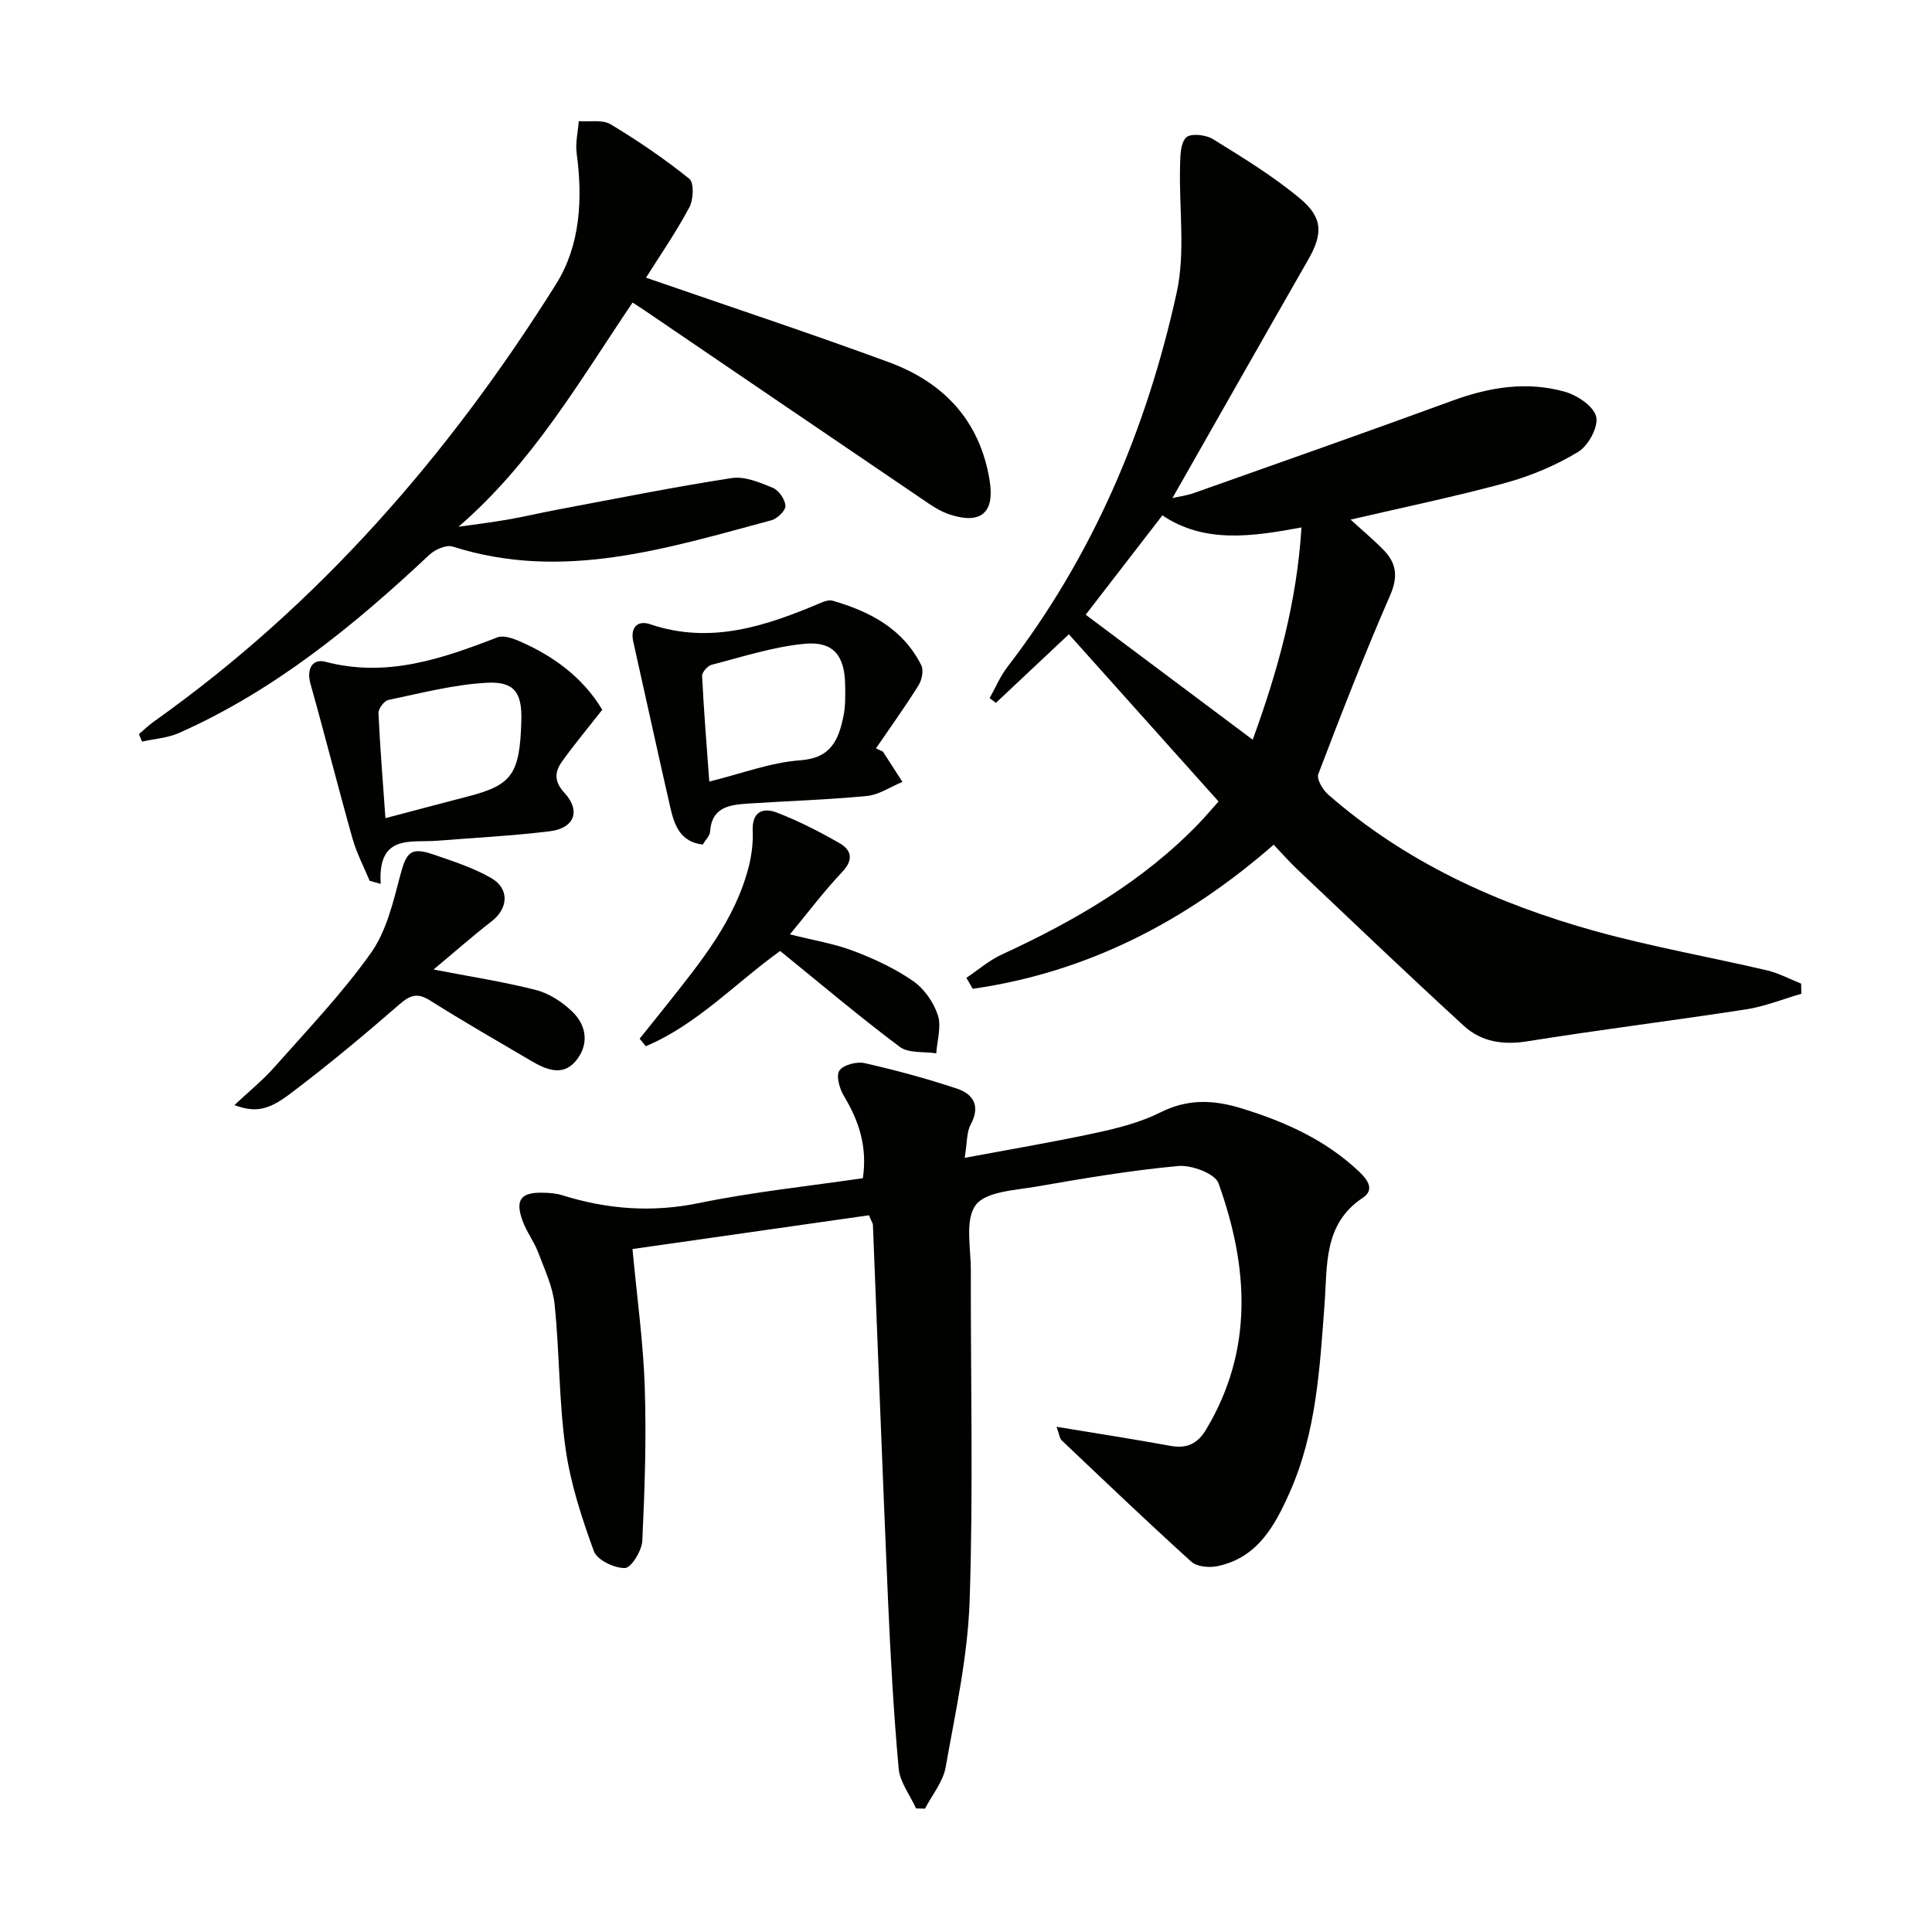 <svg enable-background="new 0 0 400 400" viewBox="0 0 400 400" xmlns="http://www.w3.org/2000/svg"><g fill="#010100"><path d="m372.95 205.75c-3.82 1.1-7.57 2.63-11.46 3.23-15.09 2.33-30.24 4.2-45.32 6.62-5.02.8-9.49.08-13.06-3.18-11.65-10.66-23.05-21.58-34.52-32.43-1.67-1.58-3.2-3.33-4.89-5.1-18.23 15.92-38.66 26.44-62.31 29.83-.44-.76-.87-1.51-1.31-2.27 2.43-1.63 4.7-3.61 7.32-4.82 15.05-6.94 29.24-15.12 40.85-27.19 1.26-1.31 2.43-2.71 4.04-4.5-10.34-11.55-20.6-23.01-30.99-34.62-5.05 4.75-10.08 9.48-15.11 14.2-.43-.33-.86-.65-1.3-.98 1.22-2.17 2.2-4.54 3.71-6.49 17.75-23.09 28.83-49.29 35.02-77.47 1.84-8.39.46-17.48.7-26.25.05-2.03.06-4.65 1.25-5.86.89-.9 4.05-.6 5.5.3 6.2 3.83 12.49 7.67 18.07 12.32 4.85 4.03 4.73 7.41 1.66 12.76-9.33 16.29-18.58 32.61-28.06 49.27 1.33-.31 2.98-.52 4.52-1.07 17.81-6.31 35.64-12.57 53.38-19.07 7.71-2.83 15.51-4.11 23.42-1.85 2.55.73 5.96 3.04 6.42 5.18.46 2.13-1.65 5.99-3.75 7.26-4.61 2.78-9.76 4.96-14.97 6.39-10.36 2.84-20.9 5-32.13 7.62 2.6 2.38 4.82 4.23 6.83 6.29 2.7 2.77 3.02 5.57 1.33 9.44-5.31 12.16-10.12 24.55-14.85 36.96-.39 1.02.91 3.23 2.02 4.21 16.09 14.09 35.1 22.7 55.46 28.34 11.65 3.22 23.62 5.32 35.4 8.08 2.44.57 4.73 1.81 7.09 2.75.01.69.02 1.4.04 2.1zm-148.17-78.48c11.2 8.39 22.76 17.04 34.58 25.88 5.28-14.49 9.14-28.58 10.1-43.95-10.28 1.91-20.11 3.35-28.8-2.5-5.25 6.81-10.29 13.34-15.88 20.57z"/><path d="m218.74 295.4c8.35 1.38 15.99 2.56 23.59 3.95 3.44.63 5.65-.46 7.43-3.46 9.87-16.54 8.68-33.73 2.52-50.91-.72-2-5.57-3.82-8.32-3.57-9.89.9-19.71 2.58-29.51 4.28-4.38.76-10.37 1-12.45 3.82-2.26 3.08-.99 8.87-1 13.48-.05 22.83.52 45.68-.25 68.49-.39 11.53-2.94 23.01-4.97 34.43-.54 3.01-2.8 5.71-4.27 8.55-.62-.02-1.23-.04-1.85-.05-1.25-2.75-3.34-5.42-3.6-8.25-1.05-11.57-1.69-23.18-2.2-34.78-1.13-25.92-2.09-51.85-3.13-77.78-.01-.3-.24-.6-.83-1.99-16.01 2.29-32.31 4.61-48.95 6.99.94 10.13 2.24 19.33 2.54 28.57.35 10.61 0 21.25-.51 31.85-.1 2.04-2.29 5.59-3.58 5.62-2.2.06-5.77-1.65-6.44-3.47-2.52-6.9-4.85-14.04-5.87-21.28-1.38-9.84-1.24-19.89-2.26-29.79-.38-3.68-2.06-7.25-3.4-10.78-.88-2.32-2.47-4.37-3.29-6.7-1.5-4.26-.26-5.8 4.31-5.68 1.31.03 2.68.12 3.92.51 9.32 2.92 18.6 3.64 28.35 1.63 11.17-2.3 22.57-3.48 33.93-5.15.96-6.61-.85-11.91-3.94-17.04-.9-1.49-1.65-4.18-.92-5.24.83-1.19 3.59-1.91 5.21-1.54 6.45 1.46 12.86 3.19 19.13 5.28 3.43 1.14 4.9 3.62 2.83 7.45-.85 1.57-.7 3.67-1.23 6.88 9.82-1.84 18.59-3.31 27.27-5.19 4.52-.98 9.15-2.16 13.25-4.22 5.69-2.86 11.02-2.62 16.86-.82 9.03 2.78 17.4 6.55 24.34 13.14 1.79 1.7 3.15 3.73.7 5.36-8.17 5.42-7.32 13.97-7.91 21.93-.99 13.27-1.69 26.57-7.18 38.97-3.07 6.93-6.66 13.64-15.02 15.37-1.69.35-4.22.13-5.38-.92-9.1-8.23-17.98-16.72-26.89-25.17-.39-.4-.44-1.16-1.03-2.77z"/><path d="m133.75 57.49c17.39 6.02 33.92 11.48 50.25 17.49 11.36 4.18 18.9 12.09 20.9 24.54 1.06 6.57-1.75 9.1-8.18 7.03-1.55-.5-3.04-1.35-4.4-2.27-19.68-13.34-39.33-26.73-58.99-40.1-.67-.45-1.35-.88-2.36-1.54-10.97 16.22-20.71 33.2-36.05 46.42 3.41-.49 6.83-.9 10.22-1.49 3.43-.59 6.82-1.41 10.24-2.05 12.02-2.25 24.02-4.68 36.1-6.54 2.7-.42 5.84.91 8.53 2.02 1.24.51 2.53 2.4 2.61 3.73.06.96-1.68 2.65-2.89 2.98-21.65 5.8-43.22 12.72-66.01 5.45-1.32-.42-3.66.61-4.83 1.71-15.61 14.65-32.06 28.1-51.82 36.88-2.35 1.05-5.1 1.21-7.66 1.79-.22-.52-.43-1.04-.65-1.55 1.03-.87 2-1.82 3.1-2.6 34.2-24.28 61.15-55.29 83.28-90.59 5.01-8 5.53-17.59 4.25-27.08-.29-2.15.27-4.42.44-6.64 2.23.18 4.88-.37 6.6.66 5.66 3.4 11.15 7.15 16.29 11.28 1 .8.86 4.3.01 5.89-2.7 5.08-5.99 9.83-8.98 14.58z"/><path d="m182.8 155.61c1.35 2.09 2.69 4.18 4.04 6.27-2.45 1.01-4.84 2.67-7.36 2.92-8.26.8-16.58 1.03-24.87 1.59-3.7.25-7.28.82-7.59 5.77-.05.87-.94 1.7-1.53 2.7-4.61-.54-5.86-3.98-6.68-7.55-2.63-11.46-5.11-22.95-7.69-34.42-.69-3.06.95-4.5 3.45-3.66 12.62 4.28 24.09.36 35.49-4.47.71-.3 1.63-.59 2.32-.39 7.73 2.23 14.58 5.8 18.36 13.36.53 1.06.13 3.05-.57 4.16-2.78 4.45-5.85 8.72-8.81 13.05.48.23.96.45 1.44.67zm-35.95 6.2c6.71-1.65 12.71-3.96 18.85-4.4 6.45-.47 7.95-4.34 8.94-9.21.43-2.08.37-4.29.34-6.44-.1-6.03-2.45-9.04-8.42-8.47-6.48.62-12.83 2.7-19.19 4.33-.85.22-2.04 1.56-2.01 2.33.36 7.21.95 14.42 1.49 21.86z"/><path d="m76.53 182.36c-1.2-2.91-2.7-5.74-3.55-8.75-3-10.65-5.7-21.38-8.7-32.03-.87-3.1.42-5.27 3.08-4.57 12.68 3.34 24.12-.6 35.61-5.05 1.17-.45 2.96.11 4.27.66 7.34 3.13 13.5 7.71 17.45 14.33-2.88 3.68-5.71 7.07-8.28 10.64-1.56 2.16-1.77 4.14.46 6.57 3.43 3.72 2.05 7.32-3.02 7.94-7.72.95-15.5 1.34-23.26 1.96-5.5.44-12.42-1.46-11.77 8.94-.76-.2-1.53-.42-2.29-.64zm3.27-12.97c6.21-1.64 11.59-3.07 16.98-4.47 9.17-2.37 10.87-4.5 11.16-15.83.15-5.76-1.52-8.05-7.2-7.73-6.83.38-13.6 2.15-20.34 3.56-.87.18-2.08 1.82-2.04 2.73.31 6.9.88 13.8 1.44 21.74z"/><path d="m48.53 228.8c2.92-2.75 5.86-5.12 8.33-7.91 6.81-7.7 13.97-15.2 19.91-23.55 3.21-4.51 4.62-10.49 6.07-16.01 1.29-4.91 2.16-6.03 6.88-4.42 4.07 1.39 8.23 2.74 11.93 4.85 3.89 2.22 3.59 6.31.16 8.97-4.09 3.17-7.98 6.61-12.05 10 7.38 1.43 14.39 2.5 21.24 4.25 2.73.7 5.45 2.5 7.51 4.49 3.12 3.02 3.43 7.07.56 10.35-2.68 3.06-6.09 1.59-9.07-.16-7.02-4.12-14.07-8.18-20.96-12.52-2.65-1.67-4.13-1.12-6.38.84-7.4 6.43-14.94 12.72-22.77 18.61-4.69 3.53-7.34 3.66-11.36 2.21z"/><path d="m163.55 193.45c4.95 1.25 9.2 1.93 13.14 3.43 4.3 1.63 8.58 3.62 12.34 6.22 2.3 1.59 4.26 4.4 5.14 7.07.78 2.34-.15 5.25-.33 7.91-2.56-.4-5.74.03-7.57-1.35-8.36-6.26-16.35-13.03-24.75-19.84-9.15 6.55-17.15 15.22-27.81 19.72-.43-.52-.85-1.04-1.28-1.56 1.92-2.4 3.85-4.78 5.76-7.19 6.91-8.72 14.01-17.36 16.84-28.47.6-2.37.91-4.91.81-7.35-.17-3.97 2.08-4.93 5.01-3.8 4.46 1.72 8.76 3.92 12.92 6.3 2.57 1.47 2.99 3.47.56 6.04-3.7 3.9-6.94 8.22-10.78 12.87z"/></g></svg>
